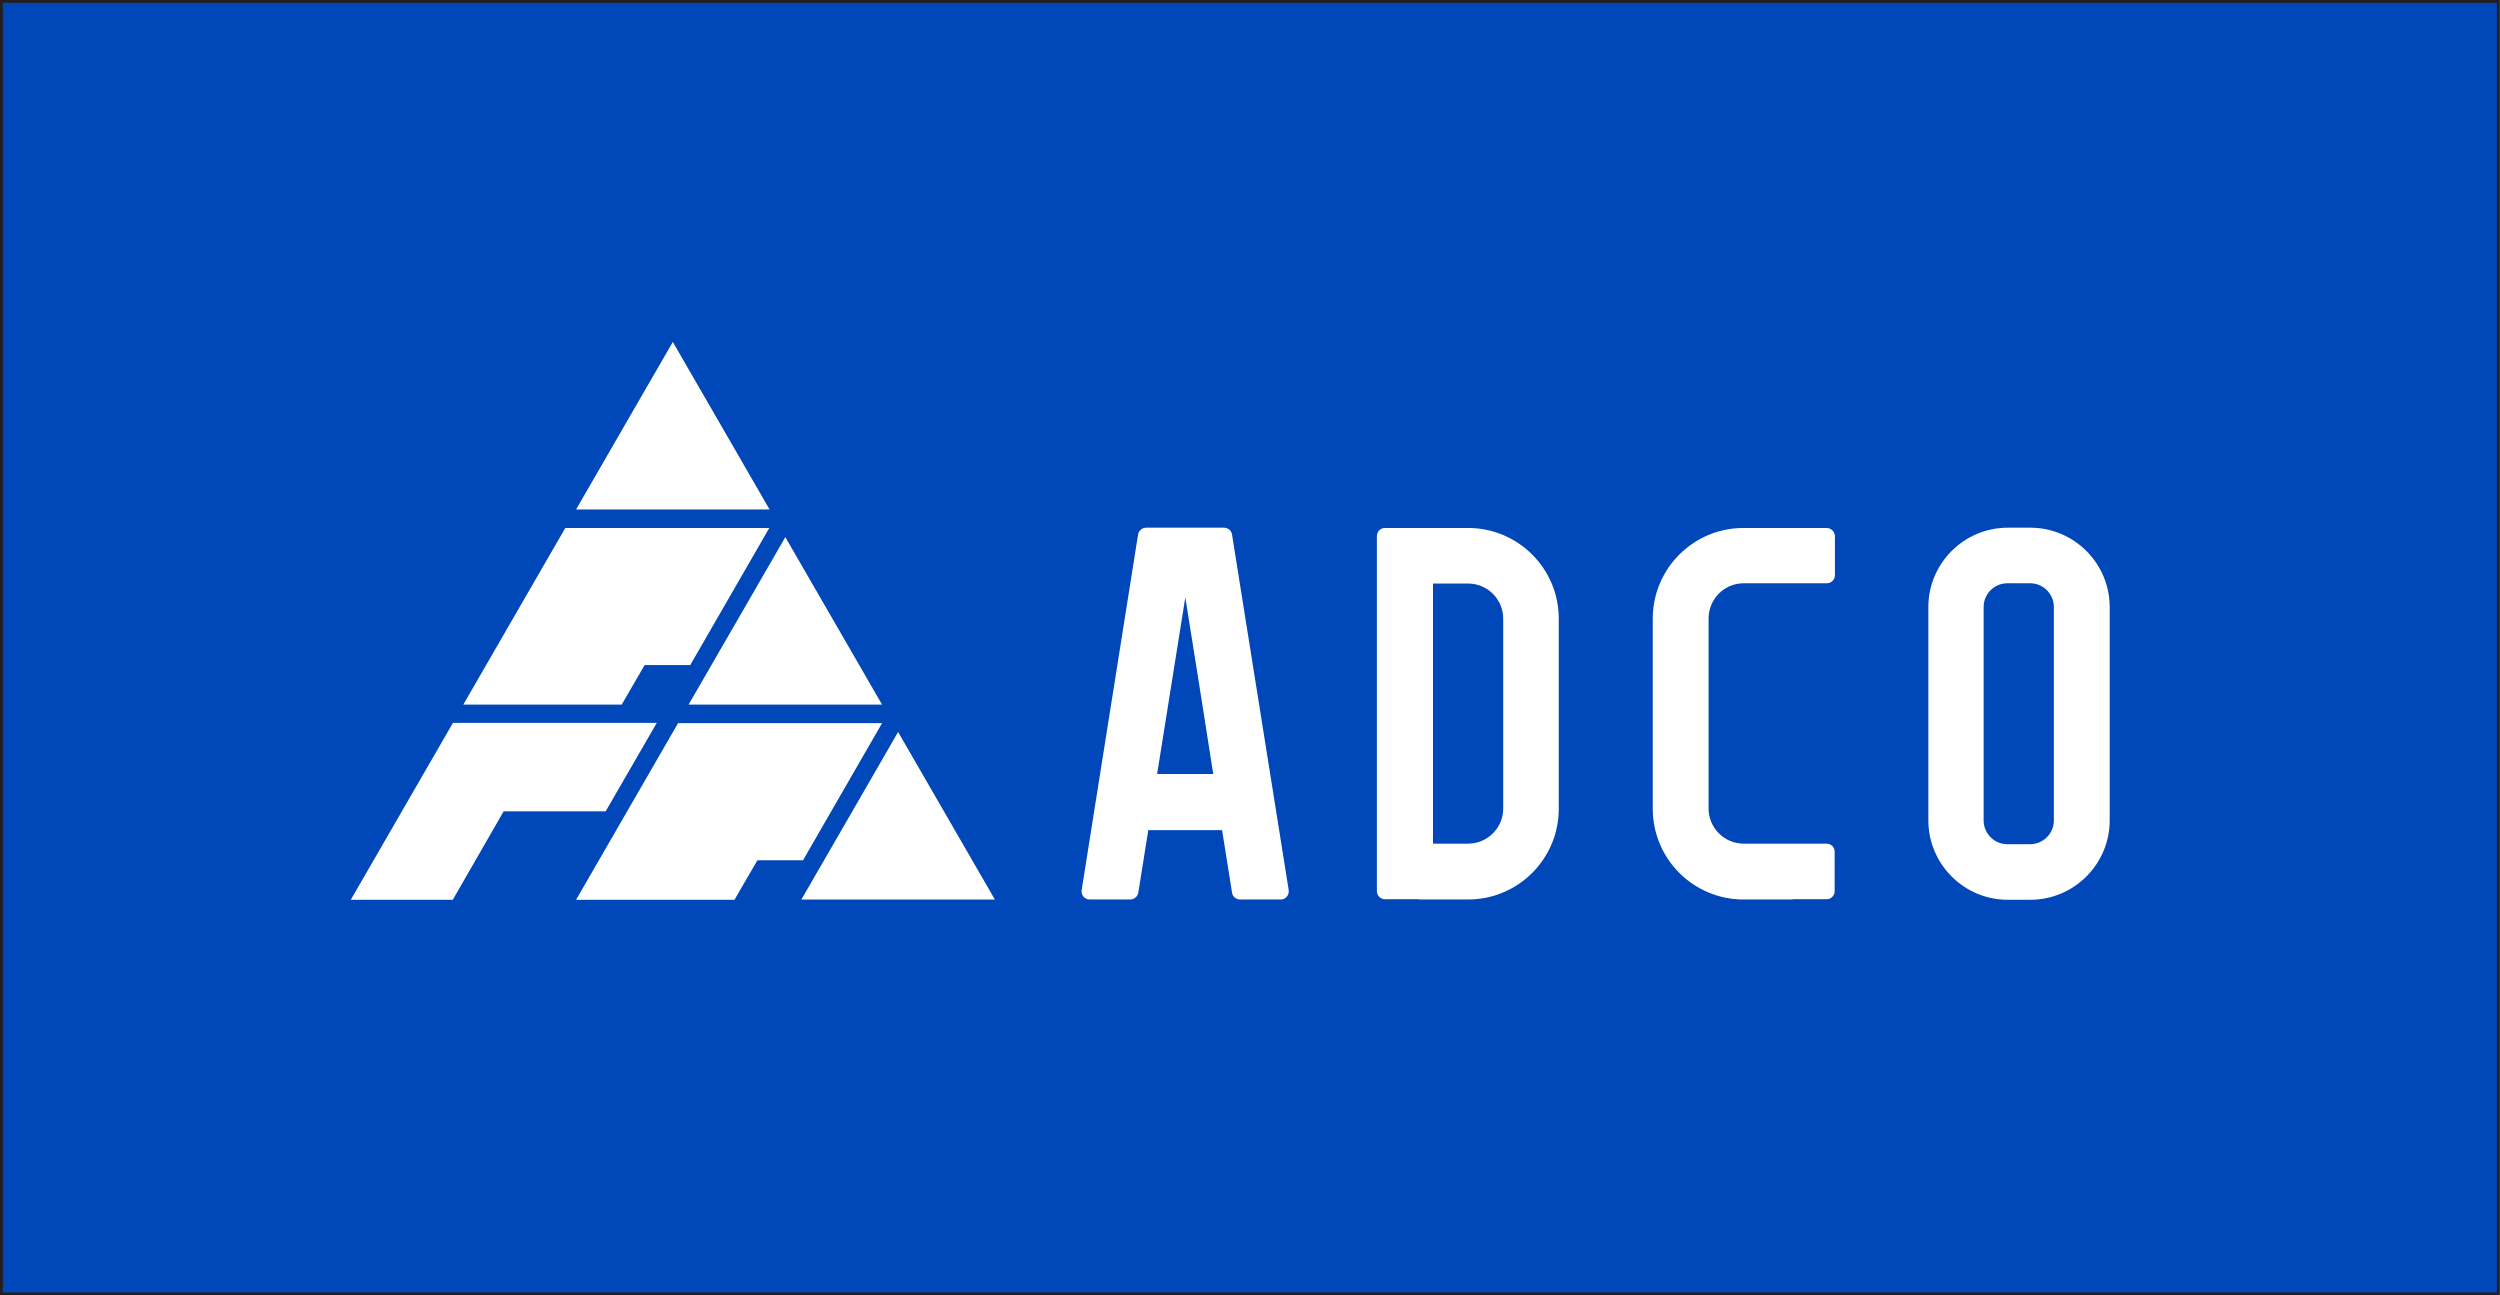 <svg enable-background="new 0 0 90.44 46.86" viewBox="0 0 90.44 46.86" xmlns="http://www.w3.org/2000/svg"><rect x="0" y="0" width="90.44" height="46.86" fill="#808080" stroke="none"/><path d="m90.38 46.81h-90.33v-46.76h90.33z" fill="#0047ba"/><path d="m90.38 46.81h-90.33v-46.76h90.33z" fill="none" stroke="#231f20" stroke-miterlimit="10" stroke-width=".106"/><path d="m53.11 19.1c1.81 0 3.28 1.47 3.28 3.28v6.88c0 1.81-1.47 3.28-3.28 3.28h-1.78v-.01h-1.23c-.16 0-.29-.13-.29-.29v-12.85c0-.16.13-.29.29-.29h1.74zm1.27 3.28c0-.7-.57-1.27-1.27-1.27h-1.27v9.41h1.27c.7 0 1.27-.57 1.27-1.27zm19.07-3.29c1.58 0 2.87 1.29 2.87 2.87v7.72c0 1.58-1.29 2.87-2.87 2.87h-.82c-1.58 0-2.87-1.29-2.87-2.87v-7.72c0-1.58 1.29-2.87 2.87-2.87zm.85 2.87c0-.47-.38-.86-.86-.86h-.82c-.47 0-.86.38-.86.86v7.72c0 .47.38.86.86.86h.82c.47 0 .86-.38.86-.86zm-27.68 10.24c.01.08-.01.17-.07.24s-.14.1-.22.1h-1.47c-.14 0-.27-.1-.29-.25l-.36-2.26h-2.67l-.36 2.26c-.02.14-.15.25-.29.25h-1.47c-.09 0-.17-.04-.22-.1-.06-.07-.08-.15-.07-.24l2.04-12.86c.02-.14.15-.25.29-.25h2.82c.14 0 .27.1.29.25zm-2.73-4.2-.42-2.68-.59-3.71-1.02 6.39zm22.19-8.9h-2.59-.42c-1.81 0-3.28 1.47-3.28 3.28v6.88c0 1.81 1.47 3.28 3.28 3.28h1.78v-.01h1.23c.16 0 .29-.13.29-.29v-1.43c0-.16-.13-.29-.29-.29h-1.23-1.77c-.7 0-1.27-.57-1.27-1.27v-6.88c0-.7.57-1.27 1.27-1.27h1.56 1.45c.16 0 .29-.13.29-.29v-1.43c-.01-.15-.14-.28-.3-.28m-42.76 4.96h1.65l2.86-4.96h-7.38l-3.69 6.39h5.73zm-6.94 2.1-3.69 6.39h3.69l1.84-3.2h3.69l1.85-3.2h-7.38zm14.01 3.96-1.4 2.42h7l-3.5-6.06zm-6.05-17.75-3.5 6.06h7zm.57 13.12h7l-3.5-6.06-1.31 2.27zm7 .67-2.86 4.96h-1.65l-.83 1.43h-5.73l3.69-6.39z" fill="#fff"/></svg>